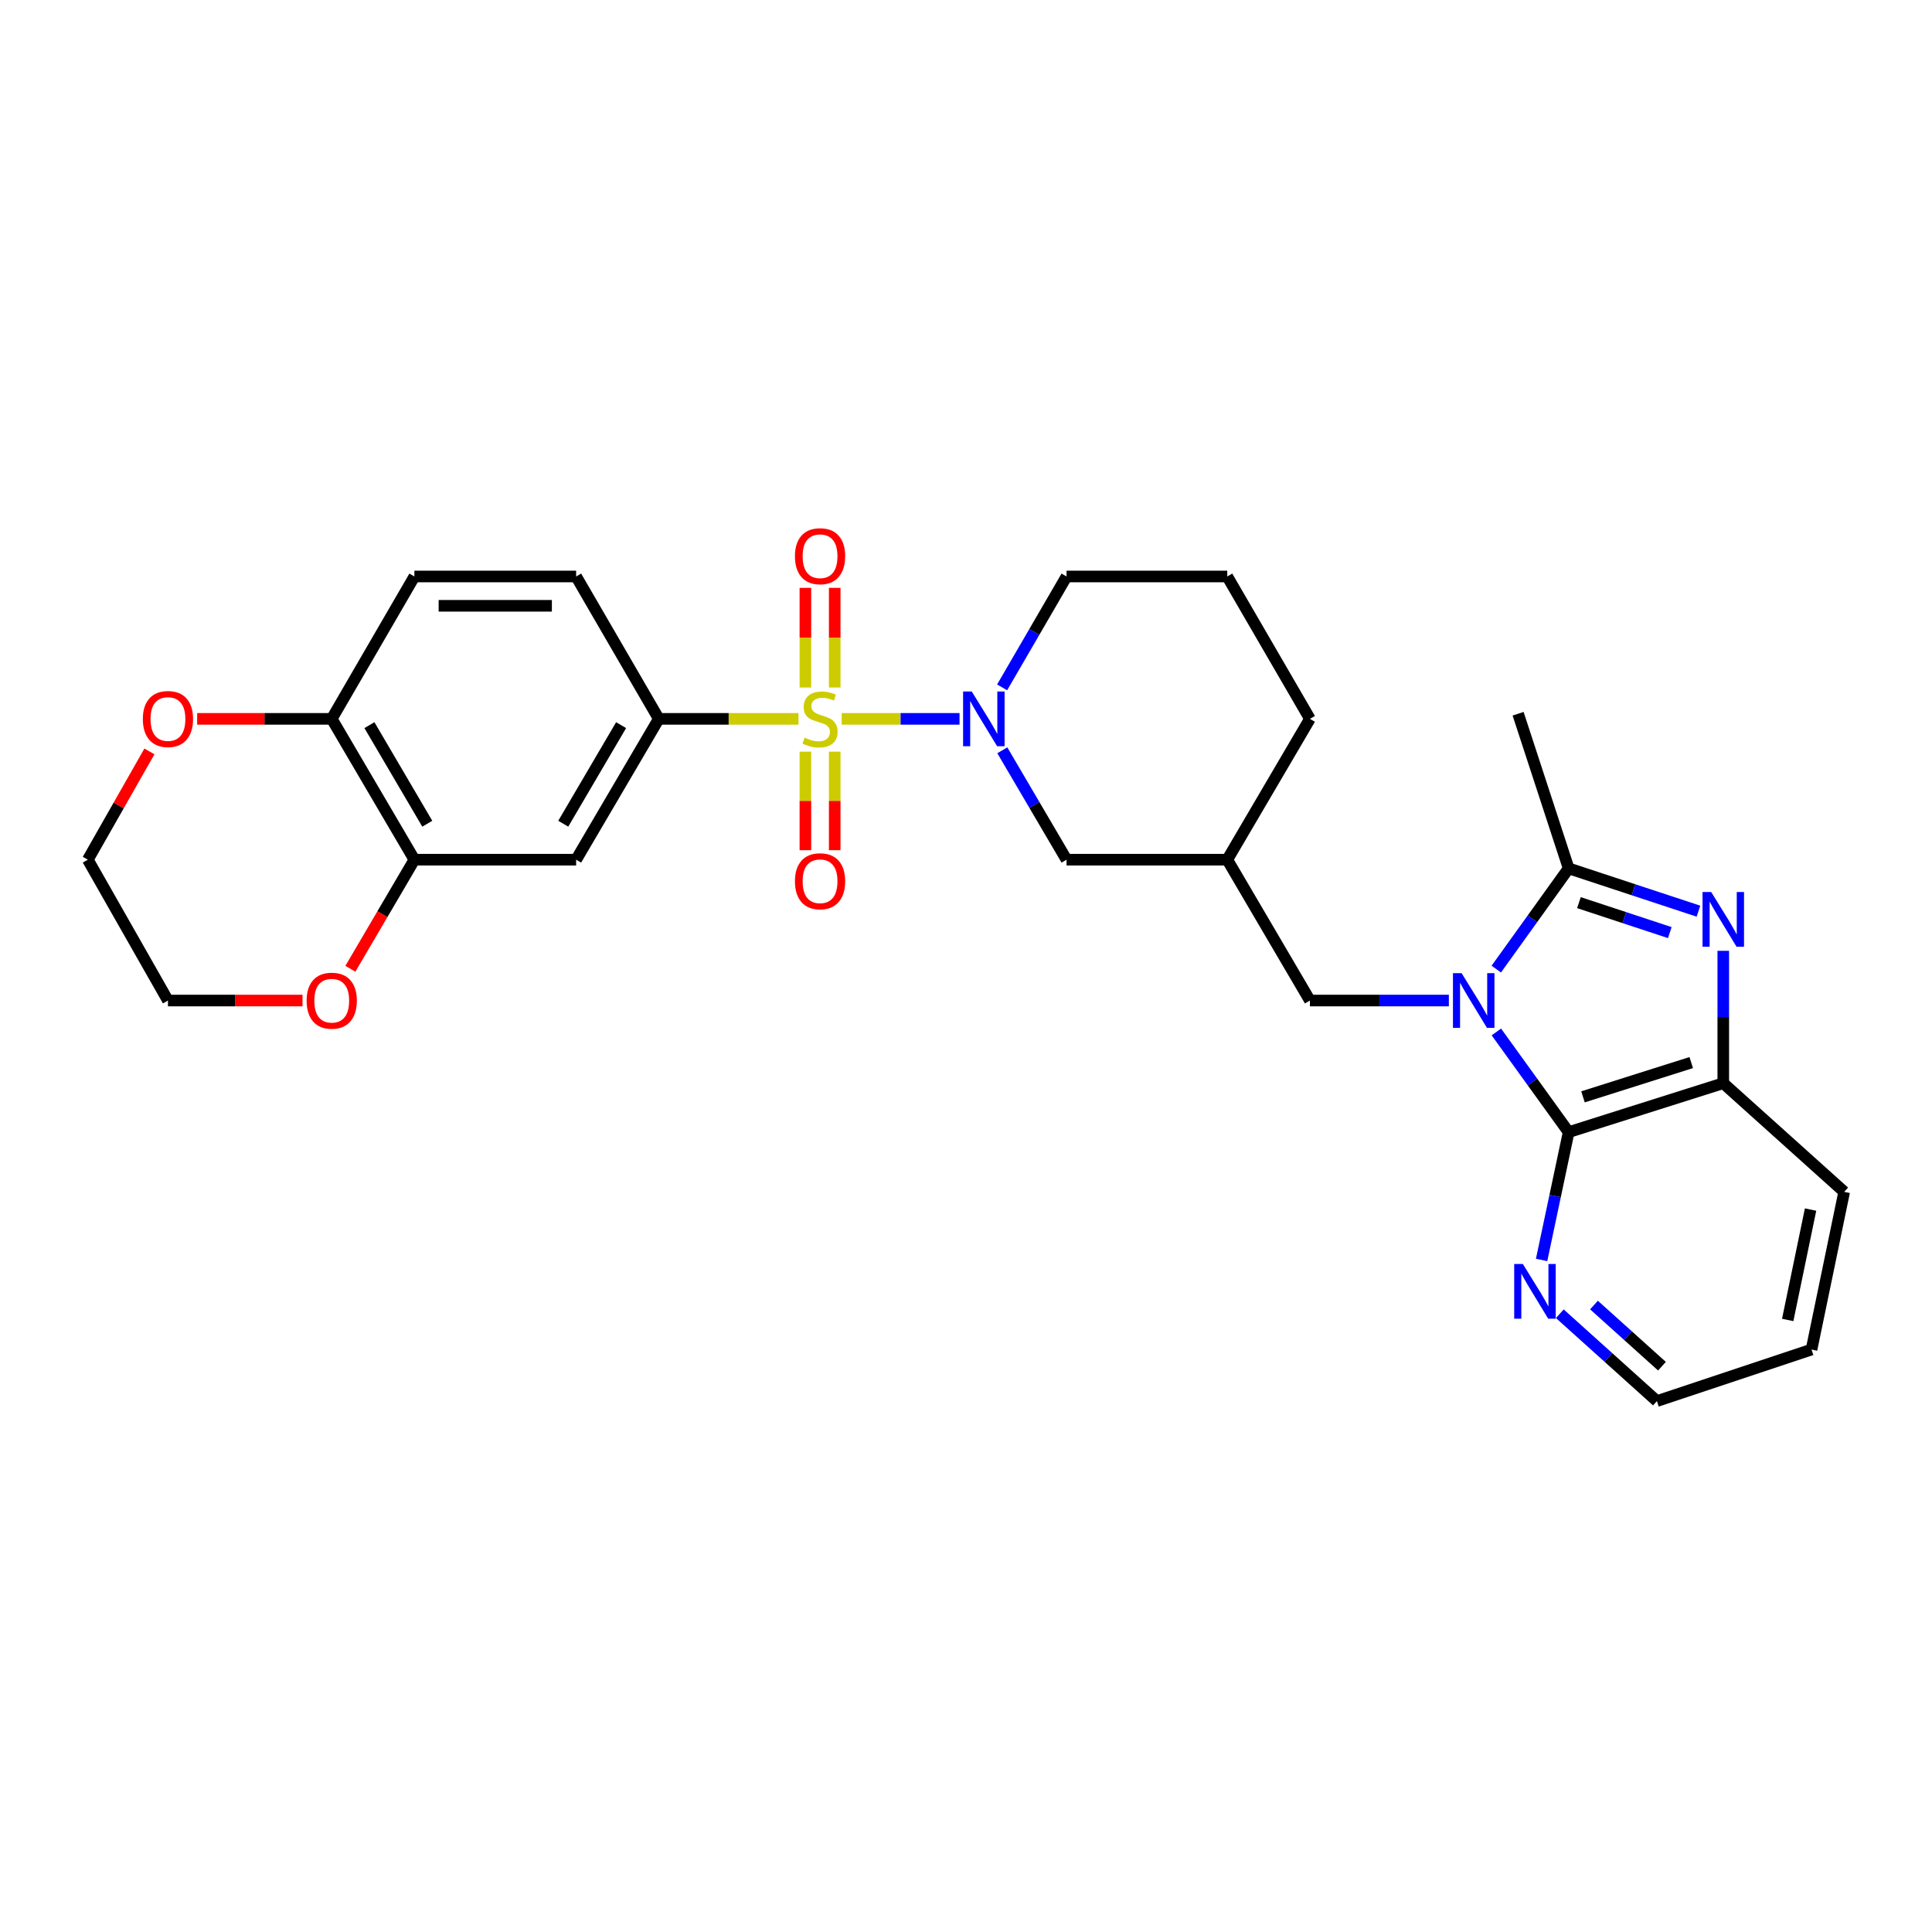 <?xml version='1.0' encoding='iso-8859-1'?>
<svg version='1.1' baseProfile='full'
              xmlns='http://www.w3.org/2000/svg'
                      xmlns:rdkit='http://www.rdkit.org/xml'
                      xmlns:xlink='http://www.w3.org/1999/xlink'
                  xml:space='preserve'
width='1000px' height='1000px' viewBox='0 0 1000 1000'>
<!-- END OF HEADER -->
<rect style='opacity:1.0;fill:#FFFFFF;stroke:none' width='1000' height='1000' x='0' y='0'> </rect>
<path class='bond-3' d='M 435.658,372.08 L 466.156,372.08' style='fill:none;fill-rule:evenodd;stroke:#CCCC00;stroke-width:6px;stroke-linecap:butt;stroke-linejoin:miter;stroke-opacity:1' />
<path class='bond-3' d='M 466.156,372.08 L 496.654,372.08' style='fill:none;fill-rule:evenodd;stroke:#0000FF;stroke-width:6px;stroke-linecap:butt;stroke-linejoin:miter;stroke-opacity:1' />
<path class='bond-5' d='M 413.292,372.08 L 377.142,372.08' style='fill:none;fill-rule:evenodd;stroke:#CCCC00;stroke-width:6px;stroke-linecap:butt;stroke-linejoin:miter;stroke-opacity:1' />
<path class='bond-5' d='M 377.142,372.08 L 340.992,372.08' style='fill:none;fill-rule:evenodd;stroke:#000000;stroke-width:6px;stroke-linecap:butt;stroke-linejoin:miter;stroke-opacity:1' />
<path class='bond-10' d='M 416.87,389.059 L 416.87,414.558' style='fill:none;fill-rule:evenodd;stroke:#CCCC00;stroke-width:6px;stroke-linecap:butt;stroke-linejoin:miter;stroke-opacity:1' />
<path class='bond-10' d='M 416.87,414.558 L 416.87,440.058' style='fill:none;fill-rule:evenodd;stroke:#FF0000;stroke-width:6px;stroke-linecap:butt;stroke-linejoin:miter;stroke-opacity:1' />
<path class='bond-10' d='M 432.048,389.059 L 432.048,414.558' style='fill:none;fill-rule:evenodd;stroke:#CCCC00;stroke-width:6px;stroke-linecap:butt;stroke-linejoin:miter;stroke-opacity:1' />
<path class='bond-10' d='M 432.048,414.558 L 432.048,440.058' style='fill:none;fill-rule:evenodd;stroke:#FF0000;stroke-width:6px;stroke-linecap:butt;stroke-linejoin:miter;stroke-opacity:1' />
<path class='bond-11' d='M 432.048,355.853 L 432.048,330.063' style='fill:none;fill-rule:evenodd;stroke:#CCCC00;stroke-width:6px;stroke-linecap:butt;stroke-linejoin:miter;stroke-opacity:1' />
<path class='bond-11' d='M 432.048,330.063 L 432.048,304.273' style='fill:none;fill-rule:evenodd;stroke:#FF0000;stroke-width:6px;stroke-linecap:butt;stroke-linejoin:miter;stroke-opacity:1' />
<path class='bond-11' d='M 416.87,355.853 L 416.87,330.063' style='fill:none;fill-rule:evenodd;stroke:#CCCC00;stroke-width:6px;stroke-linecap:butt;stroke-linejoin:miter;stroke-opacity:1' />
<path class='bond-11' d='M 416.87,330.063 L 416.87,304.273' style='fill:none;fill-rule:evenodd;stroke:#FF0000;stroke-width:6px;stroke-linecap:butt;stroke-linejoin:miter;stroke-opacity:1' />
<path class='bond-0' d='M 749.928,517.875 L 713.971,517.875' style='fill:none;fill-rule:evenodd;stroke:#0000FF;stroke-width:6px;stroke-linecap:butt;stroke-linejoin:miter;stroke-opacity:1' />
<path class='bond-0' d='M 713.971,517.875 L 678.014,517.875' style='fill:none;fill-rule:evenodd;stroke:#000000;stroke-width:6px;stroke-linecap:butt;stroke-linejoin:miter;stroke-opacity:1' />
<path class='bond-1' d='M 774.472,501.61 L 793.201,475.539' style='fill:none;fill-rule:evenodd;stroke:#0000FF;stroke-width:6px;stroke-linecap:butt;stroke-linejoin:miter;stroke-opacity:1' />
<path class='bond-1' d='M 793.201,475.539 L 811.929,449.467' style='fill:none;fill-rule:evenodd;stroke:#000000;stroke-width:6px;stroke-linecap:butt;stroke-linejoin:miter;stroke-opacity:1' />
<path class='bond-4' d='M 774.517,534.135 L 793.223,560.066' style='fill:none;fill-rule:evenodd;stroke:#0000FF;stroke-width:6px;stroke-linecap:butt;stroke-linejoin:miter;stroke-opacity:1' />
<path class='bond-4' d='M 793.223,560.066 L 811.929,585.996' style='fill:none;fill-rule:evenodd;stroke:#000000;stroke-width:6px;stroke-linecap:butt;stroke-linejoin:miter;stroke-opacity:1' />
<path class='bond-2' d='M 811.929,449.467 L 845.523,460.545' style='fill:none;fill-rule:evenodd;stroke:#000000;stroke-width:6px;stroke-linecap:butt;stroke-linejoin:miter;stroke-opacity:1' />
<path class='bond-2' d='M 845.523,460.545 L 879.117,471.623' style='fill:none;fill-rule:evenodd;stroke:#0000FF;stroke-width:6px;stroke-linecap:butt;stroke-linejoin:miter;stroke-opacity:1' />
<path class='bond-2' d='M 817.254,467.205 L 840.77,474.959' style='fill:none;fill-rule:evenodd;stroke:#000000;stroke-width:6px;stroke-linecap:butt;stroke-linejoin:miter;stroke-opacity:1' />
<path class='bond-2' d='M 840.77,474.959 L 864.286,482.714' style='fill:none;fill-rule:evenodd;stroke:#0000FF;stroke-width:6px;stroke-linecap:butt;stroke-linejoin:miter;stroke-opacity:1' />
<path class='bond-21' d='M 811.929,449.467 L 785.765,369.432' style='fill:none;fill-rule:evenodd;stroke:#000000;stroke-width:6px;stroke-linecap:butt;stroke-linejoin:miter;stroke-opacity:1' />
<path class='bond-32' d='M 891.964,492.139 L 891.964,526.399' style='fill:none;fill-rule:evenodd;stroke:#0000FF;stroke-width:6px;stroke-linecap:butt;stroke-linejoin:miter;stroke-opacity:1' />
<path class='bond-32' d='M 891.964,526.399 L 891.964,560.659' style='fill:none;fill-rule:evenodd;stroke:#000000;stroke-width:6px;stroke-linecap:butt;stroke-linejoin:miter;stroke-opacity:1' />
<path class='bond-12' d='M 518.79,388.353 L 535.416,416.663' style='fill:none;fill-rule:evenodd;stroke:#0000FF;stroke-width:6px;stroke-linecap:butt;stroke-linejoin:miter;stroke-opacity:1' />
<path class='bond-12' d='M 535.416,416.663 L 552.042,444.973' style='fill:none;fill-rule:evenodd;stroke:#000000;stroke-width:6px;stroke-linecap:butt;stroke-linejoin:miter;stroke-opacity:1' />
<path class='bond-20' d='M 518.696,355.789 L 535.369,327.087' style='fill:none;fill-rule:evenodd;stroke:#0000FF;stroke-width:6px;stroke-linecap:butt;stroke-linejoin:miter;stroke-opacity:1' />
<path class='bond-20' d='M 535.369,327.087 L 552.042,298.385' style='fill:none;fill-rule:evenodd;stroke:#000000;stroke-width:6px;stroke-linecap:butt;stroke-linejoin:miter;stroke-opacity:1' />
<path class='bond-6' d='M 811.929,585.996 L 891.964,560.659' style='fill:none;fill-rule:evenodd;stroke:#000000;stroke-width:6px;stroke-linecap:butt;stroke-linejoin:miter;stroke-opacity:1' />
<path class='bond-6' d='M 819.353,567.726 L 875.378,549.99' style='fill:none;fill-rule:evenodd;stroke:#000000;stroke-width:6px;stroke-linecap:butt;stroke-linejoin:miter;stroke-opacity:1' />
<path class='bond-13' d='M 811.929,585.996 L 804.931,619.07' style='fill:none;fill-rule:evenodd;stroke:#000000;stroke-width:6px;stroke-linecap:butt;stroke-linejoin:miter;stroke-opacity:1' />
<path class='bond-13' d='M 804.931,619.07 L 797.933,652.144' style='fill:none;fill-rule:evenodd;stroke:#0000FF;stroke-width:6px;stroke-linecap:butt;stroke-linejoin:miter;stroke-opacity:1' />
<path class='bond-7' d='M 340.992,372.08 L 298.208,444.973' style='fill:none;fill-rule:evenodd;stroke:#000000;stroke-width:6px;stroke-linecap:butt;stroke-linejoin:miter;stroke-opacity:1' />
<path class='bond-7' d='M 321.485,375.331 L 291.537,426.357' style='fill:none;fill-rule:evenodd;stroke:#000000;stroke-width:6px;stroke-linecap:butt;stroke-linejoin:miter;stroke-opacity:1' />
<path class='bond-17' d='M 340.992,372.08 L 298.208,298.385' style='fill:none;fill-rule:evenodd;stroke:#000000;stroke-width:6px;stroke-linecap:butt;stroke-linejoin:miter;stroke-opacity:1' />
<path class='bond-22' d='M 891.964,560.659 L 954.545,616.908' style='fill:none;fill-rule:evenodd;stroke:#000000;stroke-width:6px;stroke-linecap:butt;stroke-linejoin:miter;stroke-opacity:1' />
<path class='bond-8' d='M 298.208,444.973 L 214.488,444.973' style='fill:none;fill-rule:evenodd;stroke:#000000;stroke-width:6px;stroke-linecap:butt;stroke-linejoin:miter;stroke-opacity:1' />
<path class='bond-16' d='M 214.488,444.973 L 197.919,473.208' style='fill:none;fill-rule:evenodd;stroke:#000000;stroke-width:6px;stroke-linecap:butt;stroke-linejoin:miter;stroke-opacity:1' />
<path class='bond-16' d='M 197.919,473.208 L 181.349,501.442' style='fill:none;fill-rule:evenodd;stroke:#FF0000;stroke-width:6px;stroke-linecap:butt;stroke-linejoin:miter;stroke-opacity:1' />
<path class='bond-29' d='M 214.488,444.973 L 171.705,372.08' style='fill:none;fill-rule:evenodd;stroke:#000000;stroke-width:6px;stroke-linecap:butt;stroke-linejoin:miter;stroke-opacity:1' />
<path class='bond-29' d='M 221.16,426.357 L 191.212,375.331' style='fill:none;fill-rule:evenodd;stroke:#000000;stroke-width:6px;stroke-linecap:butt;stroke-linejoin:miter;stroke-opacity:1' />
<path class='bond-9' d='M 678.014,517.875 L 635.23,444.973' style='fill:none;fill-rule:evenodd;stroke:#000000;stroke-width:6px;stroke-linecap:butt;stroke-linejoin:miter;stroke-opacity:1' />
<path class='bond-15' d='M 552.042,444.973 L 635.23,444.973' style='fill:none;fill-rule:evenodd;stroke:#000000;stroke-width:6px;stroke-linecap:butt;stroke-linejoin:miter;stroke-opacity:1' />
<path class='bond-25' d='M 807.354,679.984 L 832.484,702.595' style='fill:none;fill-rule:evenodd;stroke:#0000FF;stroke-width:6px;stroke-linecap:butt;stroke-linejoin:miter;stroke-opacity:1' />
<path class='bond-25' d='M 832.484,702.595 L 857.613,725.207' style='fill:none;fill-rule:evenodd;stroke:#000000;stroke-width:6px;stroke-linecap:butt;stroke-linejoin:miter;stroke-opacity:1' />
<path class='bond-25' d='M 825.045,675.485 L 842.635,691.313' style='fill:none;fill-rule:evenodd;stroke:#0000FF;stroke-width:6px;stroke-linecap:butt;stroke-linejoin:miter;stroke-opacity:1' />
<path class='bond-25' d='M 842.635,691.313 L 860.226,707.141' style='fill:none;fill-rule:evenodd;stroke:#000000;stroke-width:6px;stroke-linecap:butt;stroke-linejoin:miter;stroke-opacity:1' />
<path class='bond-14' d='M 171.705,372.08 L 214.488,298.385' style='fill:none;fill-rule:evenodd;stroke:#000000;stroke-width:6px;stroke-linecap:butt;stroke-linejoin:miter;stroke-opacity:1' />
<path class='bond-18' d='M 171.705,372.08 L 136.878,372.08' style='fill:none;fill-rule:evenodd;stroke:#000000;stroke-width:6px;stroke-linecap:butt;stroke-linejoin:miter;stroke-opacity:1' />
<path class='bond-18' d='M 136.878,372.08 L 102.05,372.08' style='fill:none;fill-rule:evenodd;stroke:#FF0000;stroke-width:6px;stroke-linecap:butt;stroke-linejoin:miter;stroke-opacity:1' />
<path class='bond-30' d='M 635.23,444.973 L 678.014,372.08' style='fill:none;fill-rule:evenodd;stroke:#000000;stroke-width:6px;stroke-linecap:butt;stroke-linejoin:miter;stroke-opacity:1' />
<path class='bond-26' d='M 156.586,517.875 L 121.758,517.875' style='fill:none;fill-rule:evenodd;stroke:#FF0000;stroke-width:6px;stroke-linecap:butt;stroke-linejoin:miter;stroke-opacity:1' />
<path class='bond-26' d='M 121.758,517.875 L 86.931,517.875' style='fill:none;fill-rule:evenodd;stroke:#000000;stroke-width:6px;stroke-linecap:butt;stroke-linejoin:miter;stroke-opacity:1' />
<path class='bond-19' d='M 298.208,298.385 L 214.488,298.385' style='fill:none;fill-rule:evenodd;stroke:#000000;stroke-width:6px;stroke-linecap:butt;stroke-linejoin:miter;stroke-opacity:1' />
<path class='bond-19' d='M 285.65,313.563 L 227.046,313.563' style='fill:none;fill-rule:evenodd;stroke:#000000;stroke-width:6px;stroke-linecap:butt;stroke-linejoin:miter;stroke-opacity:1' />
<path class='bond-27' d='M 77.34,388.936 L 61.397,416.955' style='fill:none;fill-rule:evenodd;stroke:#FF0000;stroke-width:6px;stroke-linecap:butt;stroke-linejoin:miter;stroke-opacity:1' />
<path class='bond-27' d='M 61.397,416.955 L 45.455,444.973' style='fill:none;fill-rule:evenodd;stroke:#000000;stroke-width:6px;stroke-linecap:butt;stroke-linejoin:miter;stroke-opacity:1' />
<path class='bond-23' d='M 552.042,298.385 L 635.23,298.385' style='fill:none;fill-rule:evenodd;stroke:#000000;stroke-width:6px;stroke-linecap:butt;stroke-linejoin:miter;stroke-opacity:1' />
<path class='bond-33' d='M 954.545,616.908 L 937.64,698.528' style='fill:none;fill-rule:evenodd;stroke:#000000;stroke-width:6px;stroke-linecap:butt;stroke-linejoin:miter;stroke-opacity:1' />
<path class='bond-33' d='M 937.148,626.072 L 925.314,683.207' style='fill:none;fill-rule:evenodd;stroke:#000000;stroke-width:6px;stroke-linecap:butt;stroke-linejoin:miter;stroke-opacity:1' />
<path class='bond-24' d='M 635.23,298.385 L 678.014,372.08' style='fill:none;fill-rule:evenodd;stroke:#000000;stroke-width:6px;stroke-linecap:butt;stroke-linejoin:miter;stroke-opacity:1' />
<path class='bond-28' d='M 857.613,725.207 L 937.64,698.528' style='fill:none;fill-rule:evenodd;stroke:#000000;stroke-width:6px;stroke-linecap:butt;stroke-linejoin:miter;stroke-opacity:1' />
<path class='bond-31' d='M 86.931,517.875 L 45.455,444.973' style='fill:none;fill-rule:evenodd;stroke:#000000;stroke-width:6px;stroke-linecap:butt;stroke-linejoin:miter;stroke-opacity:1' />
<path  class='atom-0' d='M 416.459 381.8
Q 416.779 381.92, 418.099 382.48
Q 419.419 383.04, 420.859 383.4
Q 422.339 383.72, 423.779 383.72
Q 426.459 383.72, 428.019 382.44
Q 429.579 381.12, 429.579 378.84
Q 429.579 377.28, 428.779 376.32
Q 428.019 375.36, 426.819 374.84
Q 425.619 374.32, 423.619 373.72
Q 421.099 372.96, 419.579 372.24
Q 418.099 371.52, 417.019 370
Q 415.979 368.48, 415.979 365.92
Q 415.979 362.36, 418.379 360.16
Q 420.819 357.96, 425.619 357.96
Q 428.899 357.96, 432.619 359.52
L 431.699 362.6
Q 428.299 361.2, 425.739 361.2
Q 422.979 361.2, 421.459 362.36
Q 419.939 363.48, 419.979 365.44
Q 419.979 366.96, 420.739 367.88
Q 421.539 368.8, 422.659 369.32
Q 423.819 369.84, 425.739 370.44
Q 428.299 371.24, 429.819 372.04
Q 431.339 372.84, 432.419 374.48
Q 433.539 376.08, 433.539 378.84
Q 433.539 382.76, 430.899 384.88
Q 428.299 386.96, 423.939 386.96
Q 421.419 386.96, 419.499 386.4
Q 417.619 385.88, 415.379 384.96
L 416.459 381.8
' fill='#CCCC00'/>
<path  class='atom-1' d='M 756.528 503.715
L 765.808 518.715
Q 766.728 520.195, 768.208 522.875
Q 769.688 525.555, 769.768 525.715
L 769.768 503.715
L 773.528 503.715
L 773.528 532.035
L 769.648 532.035
L 759.688 515.635
Q 758.528 513.715, 757.288 511.515
Q 756.088 509.315, 755.728 508.635
L 755.728 532.035
L 752.048 532.035
L 752.048 503.715
L 756.528 503.715
' fill='#0000FF'/>
<path  class='atom-3' d='M 885.704 461.699
L 894.984 476.699
Q 895.904 478.179, 897.384 480.859
Q 898.864 483.539, 898.944 483.699
L 898.944 461.699
L 902.704 461.699
L 902.704 490.019
L 898.824 490.019
L 888.864 473.619
Q 887.704 471.699, 886.464 469.499
Q 885.264 467.299, 884.904 466.619
L 884.904 490.019
L 881.224 490.019
L 881.224 461.699
L 885.704 461.699
' fill='#0000FF'/>
<path  class='atom-4' d='M 502.973 357.92
L 512.253 372.92
Q 513.173 374.4, 514.653 377.08
Q 516.133 379.76, 516.213 379.92
L 516.213 357.92
L 519.973 357.92
L 519.973 386.24
L 516.093 386.24
L 506.133 369.84
Q 504.973 367.92, 503.733 365.72
Q 502.533 363.52, 502.173 362.84
L 502.173 386.24
L 498.493 386.24
L 498.493 357.92
L 502.973 357.92
' fill='#0000FF'/>
<path  class='atom-11' d='M 411.459 456.133
Q 411.459 449.333, 414.819 445.533
Q 418.179 441.733, 424.459 441.733
Q 430.739 441.733, 434.099 445.533
Q 437.459 449.333, 437.459 456.133
Q 437.459 463.013, 434.059 466.933
Q 430.659 470.813, 424.459 470.813
Q 418.219 470.813, 414.819 466.933
Q 411.459 463.053, 411.459 456.133
M 424.459 467.613
Q 428.779 467.613, 431.099 464.733
Q 433.459 461.813, 433.459 456.133
Q 433.459 450.573, 431.099 447.773
Q 428.779 444.933, 424.459 444.933
Q 420.139 444.933, 417.779 447.733
Q 415.459 450.533, 415.459 456.133
Q 415.459 461.853, 417.779 464.733
Q 420.139 467.613, 424.459 467.613
' fill='#FF0000'/>
<path  class='atom-12' d='M 411.459 287.892
Q 411.459 281.092, 414.819 277.292
Q 418.179 273.492, 424.459 273.492
Q 430.739 273.492, 434.099 277.292
Q 437.459 281.092, 437.459 287.892
Q 437.459 294.772, 434.059 298.692
Q 430.659 302.572, 424.459 302.572
Q 418.219 302.572, 414.819 298.692
Q 411.459 294.812, 411.459 287.892
M 424.459 299.372
Q 428.779 299.372, 431.099 296.492
Q 433.459 293.572, 433.459 287.892
Q 433.459 282.332, 431.099 279.532
Q 428.779 276.692, 424.459 276.692
Q 420.139 276.692, 417.779 279.492
Q 415.459 282.292, 415.459 287.892
Q 415.459 293.612, 417.779 296.492
Q 420.139 299.372, 424.459 299.372
' fill='#FF0000'/>
<path  class='atom-14' d='M 788.232 654.25
L 797.512 669.25
Q 798.432 670.73, 799.912 673.41
Q 801.392 676.09, 801.472 676.25
L 801.472 654.25
L 805.232 654.25
L 805.232 682.57
L 801.352 682.57
L 791.392 666.17
Q 790.232 664.25, 788.992 662.05
Q 787.792 659.85, 787.432 659.17
L 787.432 682.57
L 783.752 682.57
L 783.752 654.25
L 788.232 654.25
' fill='#0000FF'/>
<path  class='atom-17' d='M 158.705 517.955
Q 158.705 511.155, 162.065 507.355
Q 165.425 503.555, 171.705 503.555
Q 177.985 503.555, 181.345 507.355
Q 184.705 511.155, 184.705 517.955
Q 184.705 524.835, 181.305 528.755
Q 177.905 532.635, 171.705 532.635
Q 165.465 532.635, 162.065 528.755
Q 158.705 524.875, 158.705 517.955
M 171.705 529.435
Q 176.025 529.435, 178.345 526.555
Q 180.705 523.635, 180.705 517.955
Q 180.705 512.395, 178.345 509.595
Q 176.025 506.755, 171.705 506.755
Q 167.385 506.755, 165.025 509.555
Q 162.705 512.355, 162.705 517.955
Q 162.705 523.675, 165.025 526.555
Q 167.385 529.435, 171.705 529.435
' fill='#FF0000'/>
<path  class='atom-19' d='M 73.931 372.16
Q 73.931 365.36, 77.291 361.56
Q 80.651 357.76, 86.931 357.76
Q 93.211 357.76, 96.571 361.56
Q 99.931 365.36, 99.931 372.16
Q 99.931 379.04, 96.531 382.96
Q 93.131 386.84, 86.931 386.84
Q 80.691 386.84, 77.291 382.96
Q 73.931 379.08, 73.931 372.16
M 86.931 383.64
Q 91.251 383.64, 93.571 380.76
Q 95.931 377.84, 95.931 372.16
Q 95.931 366.6, 93.571 363.8
Q 91.251 360.96, 86.931 360.96
Q 82.611 360.96, 80.251 363.76
Q 77.931 366.56, 77.931 372.16
Q 77.931 377.88, 80.251 380.76
Q 82.611 383.64, 86.931 383.64
' fill='#FF0000'/>
</svg>
